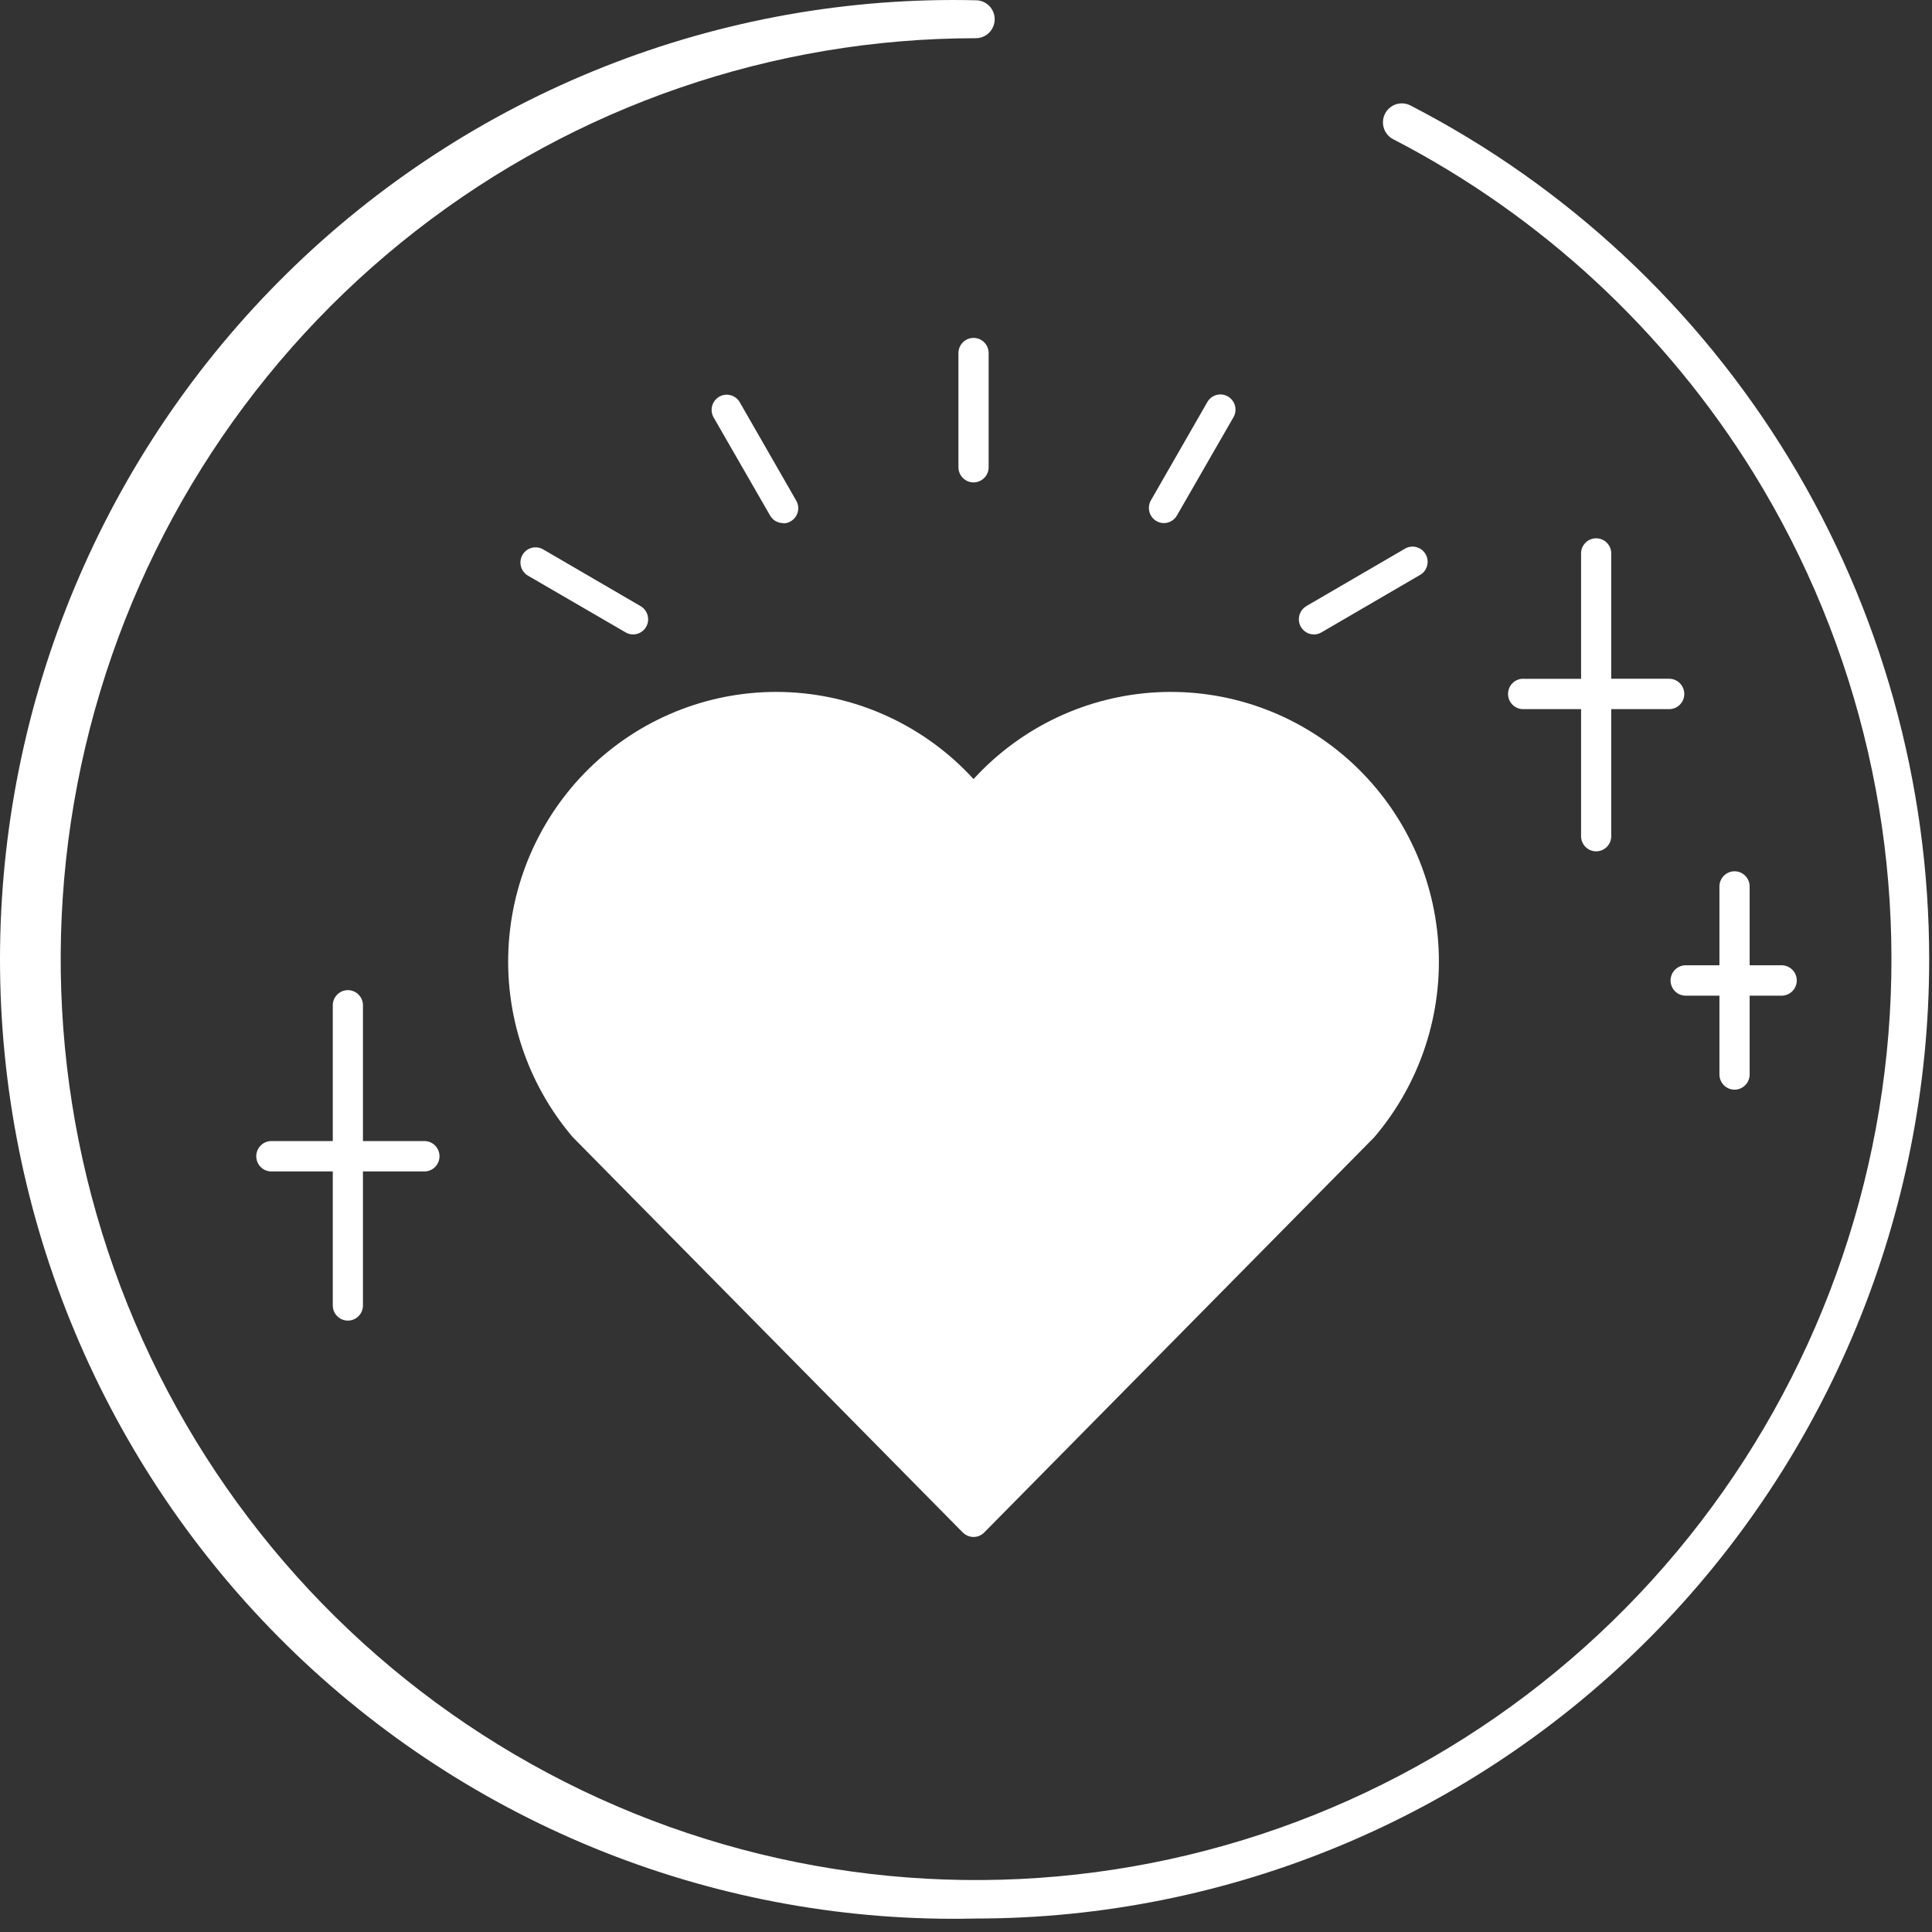 <?xml version="1.0" encoding="UTF-8"?> <svg xmlns="http://www.w3.org/2000/svg" width="72" height="72" viewBox="0 0 72 72" fill="none"><rect x="0" y="0" width="72" height="72" fill="#333333" stroke="none"/><path d="M50.812 41.987C51.624 41.03 52.239 39.92 52.621 38.722C53.002 37.523 53.143 36.26 53.035 35.007C52.927 33.753 52.572 32.534 51.99 31.42C51.409 30.305 50.613 29.319 49.649 28.517C48.685 27.716 47.572 27.115 46.374 26.75C45.177 26.386 43.92 26.265 42.676 26.394C41.432 26.523 40.225 26.9 39.127 27.503C38.03 28.106 37.062 28.923 36.281 29.906C35.5 28.923 34.532 28.106 33.434 27.503C32.337 26.9 31.13 26.523 29.886 26.394C28.642 26.265 27.384 26.386 26.187 26.75C24.99 27.115 23.877 27.716 22.913 28.517C21.949 29.319 21.153 30.305 20.571 31.42C19.99 32.534 19.635 33.753 19.527 35.007C19.418 36.26 19.559 37.523 19.941 38.722C20.323 39.92 20.938 41.03 21.75 41.987L36.183 56.615L36.281 56.712L36.379 56.615L50.812 41.987Z" fill="white"></path><path d="M36.281 17.978C36.132 17.978 35.989 17.918 35.883 17.812C35.777 17.705 35.718 17.561 35.718 17.411L35.718 13.159C35.718 13.009 35.777 12.865 35.883 12.759C35.989 12.652 36.132 12.593 36.281 12.593C36.43 12.593 36.573 12.652 36.679 12.759C36.785 12.865 36.844 13.009 36.844 13.159L36.844 17.411C36.844 17.486 36.829 17.559 36.801 17.628C36.773 17.697 36.731 17.759 36.679 17.812C36.627 17.864 36.565 17.906 36.496 17.934C36.428 17.963 36.355 17.978 36.281 17.978Z" fill="white"></path><path d="M29.185 19.494C29.086 19.494 28.989 19.468 28.904 19.419C28.819 19.37 28.748 19.298 28.699 19.212L26.585 15.54C26.517 15.41 26.502 15.259 26.542 15.119C26.582 14.979 26.675 14.858 26.802 14.785C26.928 14.712 27.077 14.691 27.218 14.726C27.36 14.761 27.482 14.85 27.559 14.974L29.672 18.655C29.722 18.741 29.749 18.839 29.749 18.939C29.749 19.038 29.723 19.136 29.673 19.223C29.624 19.308 29.552 19.38 29.467 19.429C29.381 19.479 29.284 19.505 29.185 19.504L29.185 19.494Z" fill="white"></path><path d="M23.598 23.644C23.5 23.645 23.403 23.618 23.318 23.569L19.658 21.443C19.535 21.364 19.447 21.241 19.412 21.1C19.377 20.957 19.398 20.807 19.471 20.68C19.544 20.553 19.663 20.46 19.802 20.42C19.942 20.379 20.092 20.395 20.221 20.462L23.871 22.588C23.979 22.65 24.064 22.747 24.112 22.862C24.16 22.977 24.168 23.105 24.136 23.226C24.104 23.346 24.033 23.452 23.934 23.528C23.836 23.604 23.715 23.645 23.59 23.644L23.598 23.644Z" fill="white"></path><path d="M48.964 23.644C48.84 23.643 48.721 23.602 48.623 23.526C48.525 23.45 48.455 23.344 48.423 23.224C48.391 23.104 48.4 22.977 48.447 22.862C48.493 22.747 48.577 22.651 48.683 22.588L52.333 20.463C52.397 20.42 52.469 20.392 52.545 20.379C52.62 20.365 52.697 20.368 52.772 20.386C52.846 20.404 52.916 20.437 52.978 20.483C53.039 20.529 53.091 20.588 53.129 20.654C53.167 20.721 53.191 20.795 53.2 20.872C53.209 20.948 53.202 21.025 53.18 21.099C53.158 21.173 53.121 21.241 53.072 21.301C53.023 21.359 52.962 21.408 52.894 21.442L49.244 23.568C49.159 23.618 49.062 23.644 48.964 23.644Z" fill="white"></path><path d="M43.377 19.494C43.279 19.495 43.182 19.469 43.097 19.419C42.968 19.344 42.874 19.221 42.835 19.075C42.797 18.93 42.817 18.776 42.891 18.646L45.005 14.964C45.082 14.841 45.204 14.752 45.346 14.716C45.487 14.681 45.636 14.703 45.762 14.776C45.888 14.849 45.981 14.969 46.022 15.109C46.062 15.25 46.046 15.401 45.978 15.531L43.865 19.203C43.817 19.291 43.746 19.363 43.66 19.415C43.575 19.466 43.477 19.494 43.377 19.494Z" fill="white"></path><path d="M36.365 71.498C31.63 71.609 26.921 70.767 22.514 69.02C18.107 67.273 14.091 64.658 10.703 61.328C7.315 57.998 4.623 54.02 2.785 49.628C0.947 45.237 -7.08461e-06 40.519 -6.25141e-06 35.754C-5.41822e-06 30.989 0.947 26.271 2.785 21.88C4.623 17.488 7.315 13.51 10.703 10.18C14.091 6.849 18.107 4.234 22.514 2.487C26.921 0.741 31.63 -0.101 36.365 0.01C36.552 0.01 36.731 0.084 36.863 0.216C36.995 0.349 37.069 0.529 37.069 0.717C37.069 0.904 36.995 1.084 36.863 1.217C36.731 1.35 36.552 1.424 36.365 1.424C28.808 1.426 21.466 3.953 15.491 8.607C9.515 13.262 5.245 19.78 3.351 27.141C1.457 34.5 2.045 42.285 5.024 49.273C8.002 56.26 13.203 62.054 19.809 65.746C26.415 69.438 34.053 70.819 41.523 69.671C48.994 68.524 55.874 64.914 61.085 59.407C66.295 53.9 69.54 46.808 70.311 39.246C71.082 31.682 69.335 24.076 65.344 17.62C62.072 12.338 57.44 8.046 51.939 5.198C51.854 5.158 51.778 5.1 51.716 5.03C51.653 4.959 51.606 4.877 51.576 4.786C51.545 4.697 51.533 4.602 51.541 4.508C51.547 4.413 51.573 4.321 51.616 4.237C51.659 4.153 51.718 4.078 51.791 4.018C51.863 3.957 51.946 3.911 52.036 3.883C52.126 3.856 52.221 3.847 52.314 3.856C52.408 3.866 52.498 3.895 52.581 3.94C58.398 6.942 63.279 11.5 66.687 17.113C70.095 22.727 71.897 29.177 71.895 35.754C71.895 45.234 68.152 54.326 61.489 61.029C54.826 67.733 45.788 71.498 36.365 71.498Z" fill="white"></path><path d="M36.281 57.278C36.207 57.278 36.134 57.264 36.066 57.235C35.997 57.206 35.935 57.164 35.883 57.112L35.785 57.016L21.352 42.385L21.324 42.354C19.627 40.35 18.779 37.756 18.962 35.13C19.146 32.505 20.347 30.056 22.306 28.311C24.265 26.566 26.827 25.664 29.44 25.799C32.054 25.935 34.51 27.096 36.281 29.034C38.052 27.096 40.508 25.935 43.121 25.799C45.734 25.664 48.296 26.566 50.255 28.311C52.215 30.056 53.415 32.505 53.599 35.13C53.783 37.756 52.935 40.35 51.238 42.354L51.211 42.385L36.678 57.112C36.626 57.164 36.564 57.206 36.496 57.235C36.428 57.264 36.355 57.278 36.281 57.278ZM22.165 41.602L36.281 55.904L50.397 41.602C51.158 40.702 51.733 39.657 52.089 38.531C52.446 37.404 52.576 36.217 52.472 35.04C52.368 33.862 52.033 32.717 51.485 31.672C50.937 30.625 50.188 29.699 49.282 28.947C48.375 28.195 47.329 27.632 46.204 27.29C45.079 26.949 43.898 26.835 42.729 26.958C41.56 27.079 40.427 27.434 39.395 28C38.364 28.567 37.455 29.335 36.721 30.258C36.668 30.324 36.601 30.378 36.525 30.414C36.449 30.451 36.365 30.471 36.281 30.471C36.196 30.471 36.113 30.451 36.037 30.414C35.961 30.378 35.894 30.324 35.841 30.258C35.107 29.335 34.198 28.567 33.166 28C32.135 27.434 31.002 27.079 29.833 26.958C28.664 26.835 27.483 26.949 26.358 27.29C25.233 27.632 24.187 28.195 23.28 28.947C22.373 29.699 21.625 30.625 21.077 31.672C20.529 32.717 20.194 33.862 20.09 35.04C19.986 36.217 20.116 37.404 20.472 38.531C20.829 39.657 21.404 40.702 22.165 41.602Z" fill="white"></path><path d="M62.173 25.294L60.046 25.294L60.046 20.594C60.038 20.45 59.975 20.314 59.87 20.215C59.766 20.116 59.628 20.061 59.484 20.061C59.341 20.061 59.202 20.116 59.098 20.215C58.993 20.314 58.931 20.45 58.922 20.594L58.922 25.297L56.796 25.297C56.719 25.291 56.642 25.303 56.57 25.329C56.498 25.356 56.432 25.397 56.377 25.45C56.321 25.503 56.276 25.566 56.246 25.638C56.216 25.708 56.2 25.784 56.2 25.861C56.2 25.939 56.216 26.015 56.246 26.086C56.276 26.157 56.321 26.22 56.377 26.273C56.432 26.326 56.498 26.368 56.57 26.393C56.642 26.42 56.719 26.431 56.796 26.427L58.922 26.427L58.922 31.127C58.918 31.204 58.929 31.281 58.955 31.354C58.981 31.426 59.022 31.493 59.075 31.549C59.127 31.605 59.191 31.649 59.261 31.68C59.332 31.711 59.407 31.727 59.484 31.727C59.561 31.727 59.637 31.711 59.707 31.68C59.778 31.649 59.841 31.605 59.894 31.549C59.946 31.493 59.987 31.426 60.013 31.354C60.039 31.281 60.051 31.204 60.046 31.127L60.046 26.427L62.173 26.427C62.249 26.431 62.326 26.42 62.398 26.393C62.47 26.368 62.536 26.326 62.592 26.273C62.648 26.22 62.692 26.157 62.722 26.086C62.753 26.015 62.769 25.939 62.769 25.861C62.769 25.784 62.753 25.708 62.722 25.638C62.692 25.566 62.648 25.503 62.592 25.45C62.536 25.397 62.47 25.356 62.398 25.329C62.326 25.303 62.249 25.291 62.173 25.297L62.173 25.294Z" fill="white"></path><path d="M66.43 35.974L65.204 35.974L65.204 33.037C65.204 32.886 65.145 32.742 65.039 32.636C64.934 32.53 64.79 32.47 64.641 32.47C64.492 32.47 64.349 32.53 64.243 32.636C64.138 32.742 64.078 32.886 64.078 33.037L64.078 35.974L62.853 35.974C62.776 35.97 62.7 35.981 62.627 36.007C62.555 36.033 62.489 36.075 62.434 36.128C62.378 36.181 62.333 36.244 62.303 36.315C62.273 36.386 62.257 36.462 62.257 36.54C62.257 36.616 62.273 36.693 62.303 36.764C62.333 36.834 62.378 36.899 62.434 36.952C62.489 37.005 62.555 37.045 62.627 37.072C62.7 37.098 62.776 37.109 62.853 37.105L64.078 37.105L64.078 40.042C64.078 40.192 64.138 40.337 64.243 40.443C64.349 40.549 64.492 40.609 64.641 40.609C64.79 40.609 64.934 40.549 65.039 40.443C65.145 40.337 65.204 40.192 65.204 40.042L65.204 37.105L66.43 37.105C66.573 37.096 66.708 37.033 66.806 36.928C66.905 36.823 66.96 36.684 66.96 36.54C66.96 36.395 66.905 36.256 66.806 36.151C66.708 36.046 66.573 35.983 66.43 35.974Z" fill="white"></path><path d="M15.816 42.524L13.526 42.524L13.526 37.499C13.531 37.422 13.52 37.345 13.493 37.273C13.467 37.2 13.426 37.134 13.374 37.078C13.321 37.022 13.258 36.977 13.187 36.946C13.117 36.916 13.041 36.9 12.964 36.9C12.888 36.9 12.812 36.916 12.741 36.946C12.671 36.977 12.607 37.022 12.555 37.078C12.502 37.134 12.462 37.2 12.435 37.273C12.409 37.345 12.398 37.422 12.402 37.499L12.402 42.524L10.113 42.524C9.963 42.524 9.82 42.584 9.715 42.69C9.609 42.796 9.55 42.94 9.55 43.09C9.55 43.241 9.609 43.385 9.715 43.49C9.82 43.597 9.963 43.656 10.113 43.656L12.402 43.656L12.402 48.681C12.411 48.826 12.474 48.962 12.578 49.06C12.683 49.16 12.821 49.215 12.964 49.215C13.108 49.215 13.246 49.16 13.351 49.06C13.455 48.962 13.518 48.826 13.526 48.681L13.526 43.656L15.816 43.656C15.965 43.656 16.108 43.597 16.214 43.49C16.32 43.385 16.379 43.241 16.379 43.09C16.379 42.94 16.32 42.796 16.214 42.69C16.108 42.584 15.965 42.524 15.816 42.524Z" fill="white"></path></svg> 